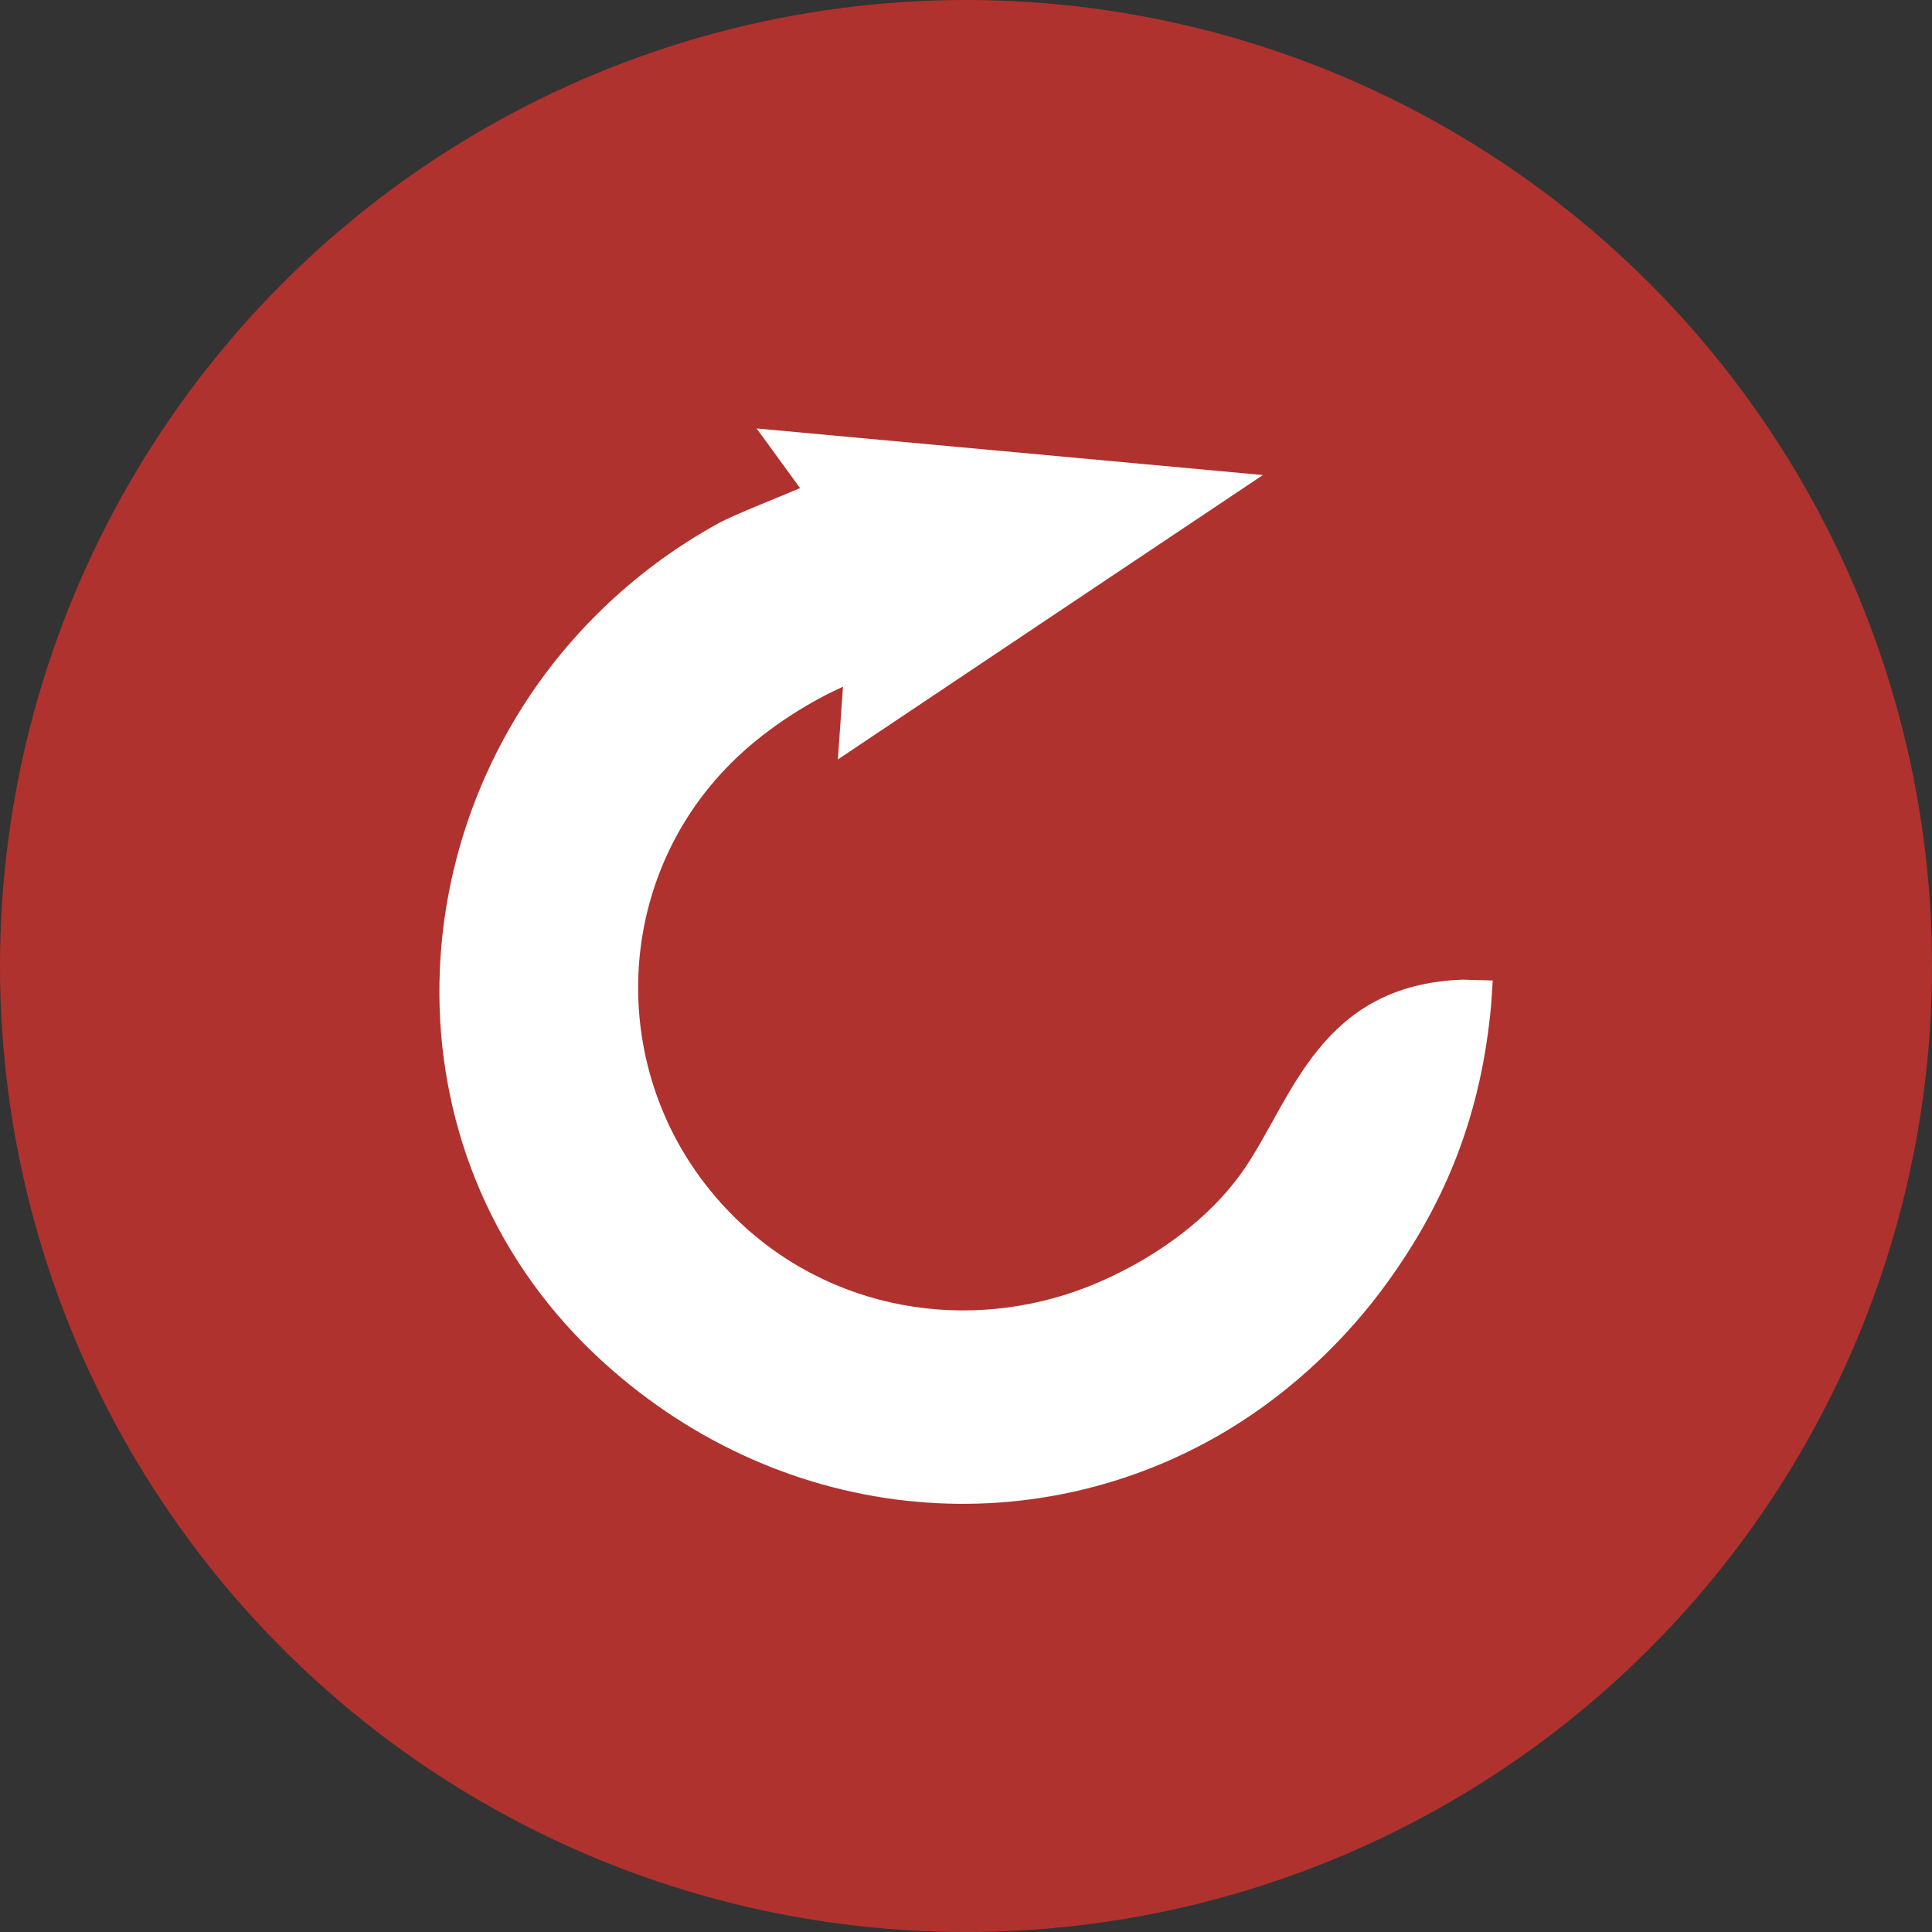 <?xml version="1.0" encoding="UTF-8"?>
<svg id="Camada_2" data-name="Camada 2" xmlns="http://www.w3.org/2000/svg" viewBox="0 0 68 68">
  <rect x="0" y="0" width="68" height="68" fill="#333333" stroke="none"/>
  <defs>
    <style>
      .cls-1 {
        fill: #fff;
      }

      .cls-2 {
        fill: #af322e;
      }
    </style>
  </defs>
  <g id="Camada_1-2" data-name="Camada 1">
    <g>
      <circle class="cls-2" cx="34" cy="34" r="34"/>
      <path class="cls-1" d="M48.85,45.11c2.06-2.86,3.28-5.91,3.63-9.71l.06-.89c-.12,0-.94-.03-1.06-.03-5.01.18-5.99,4.17-7.67,6.64-1.28,1.88-3.39,3.32-5.5,4.16-4.2,1.66-9.15.89-12.54-2.52-4.42-4.45-4.4-11.57-.02-15.92,1.06-1.06,2.54-2.05,3.92-2.67-.06.85-.12,1.7-.18,2.56,4.98-3.34,9.97-6.67,14.96-10.01l-17.82-1.64,1.53,2.1c-.53.23-2.35.95-2.84,1.22-1.63.89-3.06,1.98-4.3,3.21-7.11,7.06-7.67,18.86-.08,26.06,6.32,5.98,15.39,6.89,22.41,2.58,2.13-1.31,4.04-3.11,5.5-5.14"/>
    </g>
  </g>
</svg>